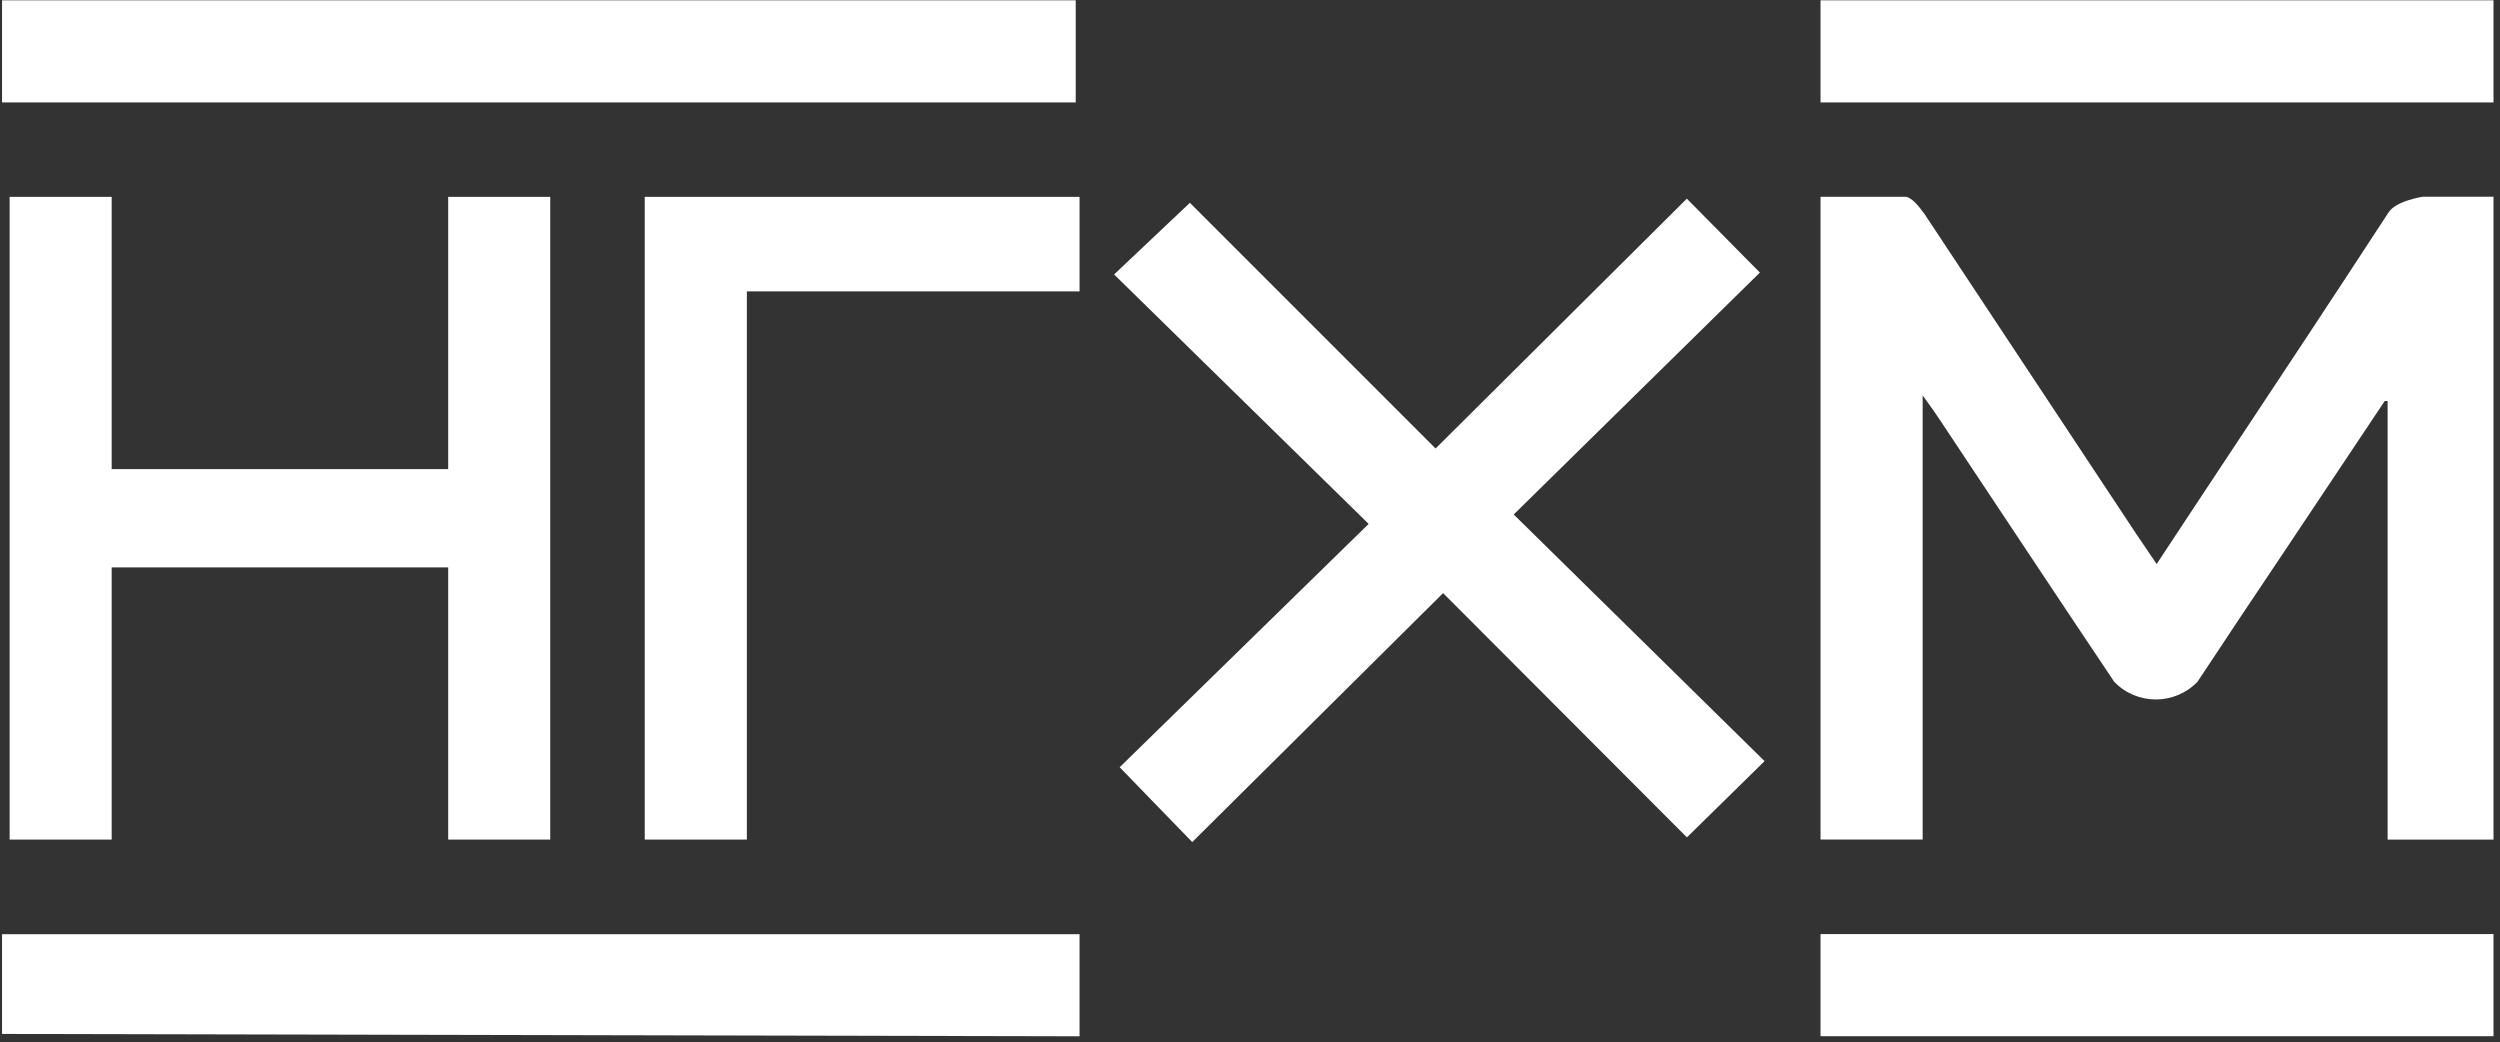 <svg width="319" height="133" viewBox="0 0 319 133" fill="none" xmlns="http://www.w3.org/2000/svg">
<rect x="0" y="0" width="319" height="133" fill="#333333" stroke="none"/>
<path d="M318.17 25.12V107.129H304.66V51.169H304.29L291.21 70.769C287.57 76.18 283.98 81.58 280.4 86.99C277.52 89.99 272.68 90.02 269.77 86.99C262.36 75.94 255.01 64.829 247.66 53.779C247.06 52.889 246.47 52 245.33 50.45V107.12H232.3V25.109H243C243.9 25.039 244.91 26.42 245.57 27.31L272.56 68.089L275.19 71.97C278.24 67.31 281.16 62.949 284.03 58.589C290.96 48.139 297.88 37.69 304.69 27.24C305.57 25.62 309.17 25.1 309.17 25.1H318.18" fill="white"/>
<path d="M14.25 25.12V59.86H57.19V25.12H70.21V107.13H57.19V72.4H14.25V107.13H1.23V25.12H14.25Z" fill="white"/>
<path d="M183.17 57.24L215.24 25.35L224.56 34.779L193.15 65.649L225.16 97.12L215.25 106.85L184.14 75.68L152.13 107.45L142.87 97.899L174.64 66.85L142.16 35.02L151.83 25.879L183.18 57.23" fill="white"/>
<path d="M137.26 0.04H0.26V13.07H137.26V0.04Z" fill="white"/>
<path d="M0.26 131.92V119.2H137.75V132.23L0.26 131.93V131.92Z" fill="white"/>
<path d="M95.299 37.18V107.13H82.269V25.12H137.75V37.18H95.299Z" fill="white"/>
<path d="M318.17 119.189H232.3V132.22H318.17V119.189Z" fill="white"/>
<path d="M318.17 0.04H232.3V13.07H318.17V0.04Z" fill="white"/>
</svg>

